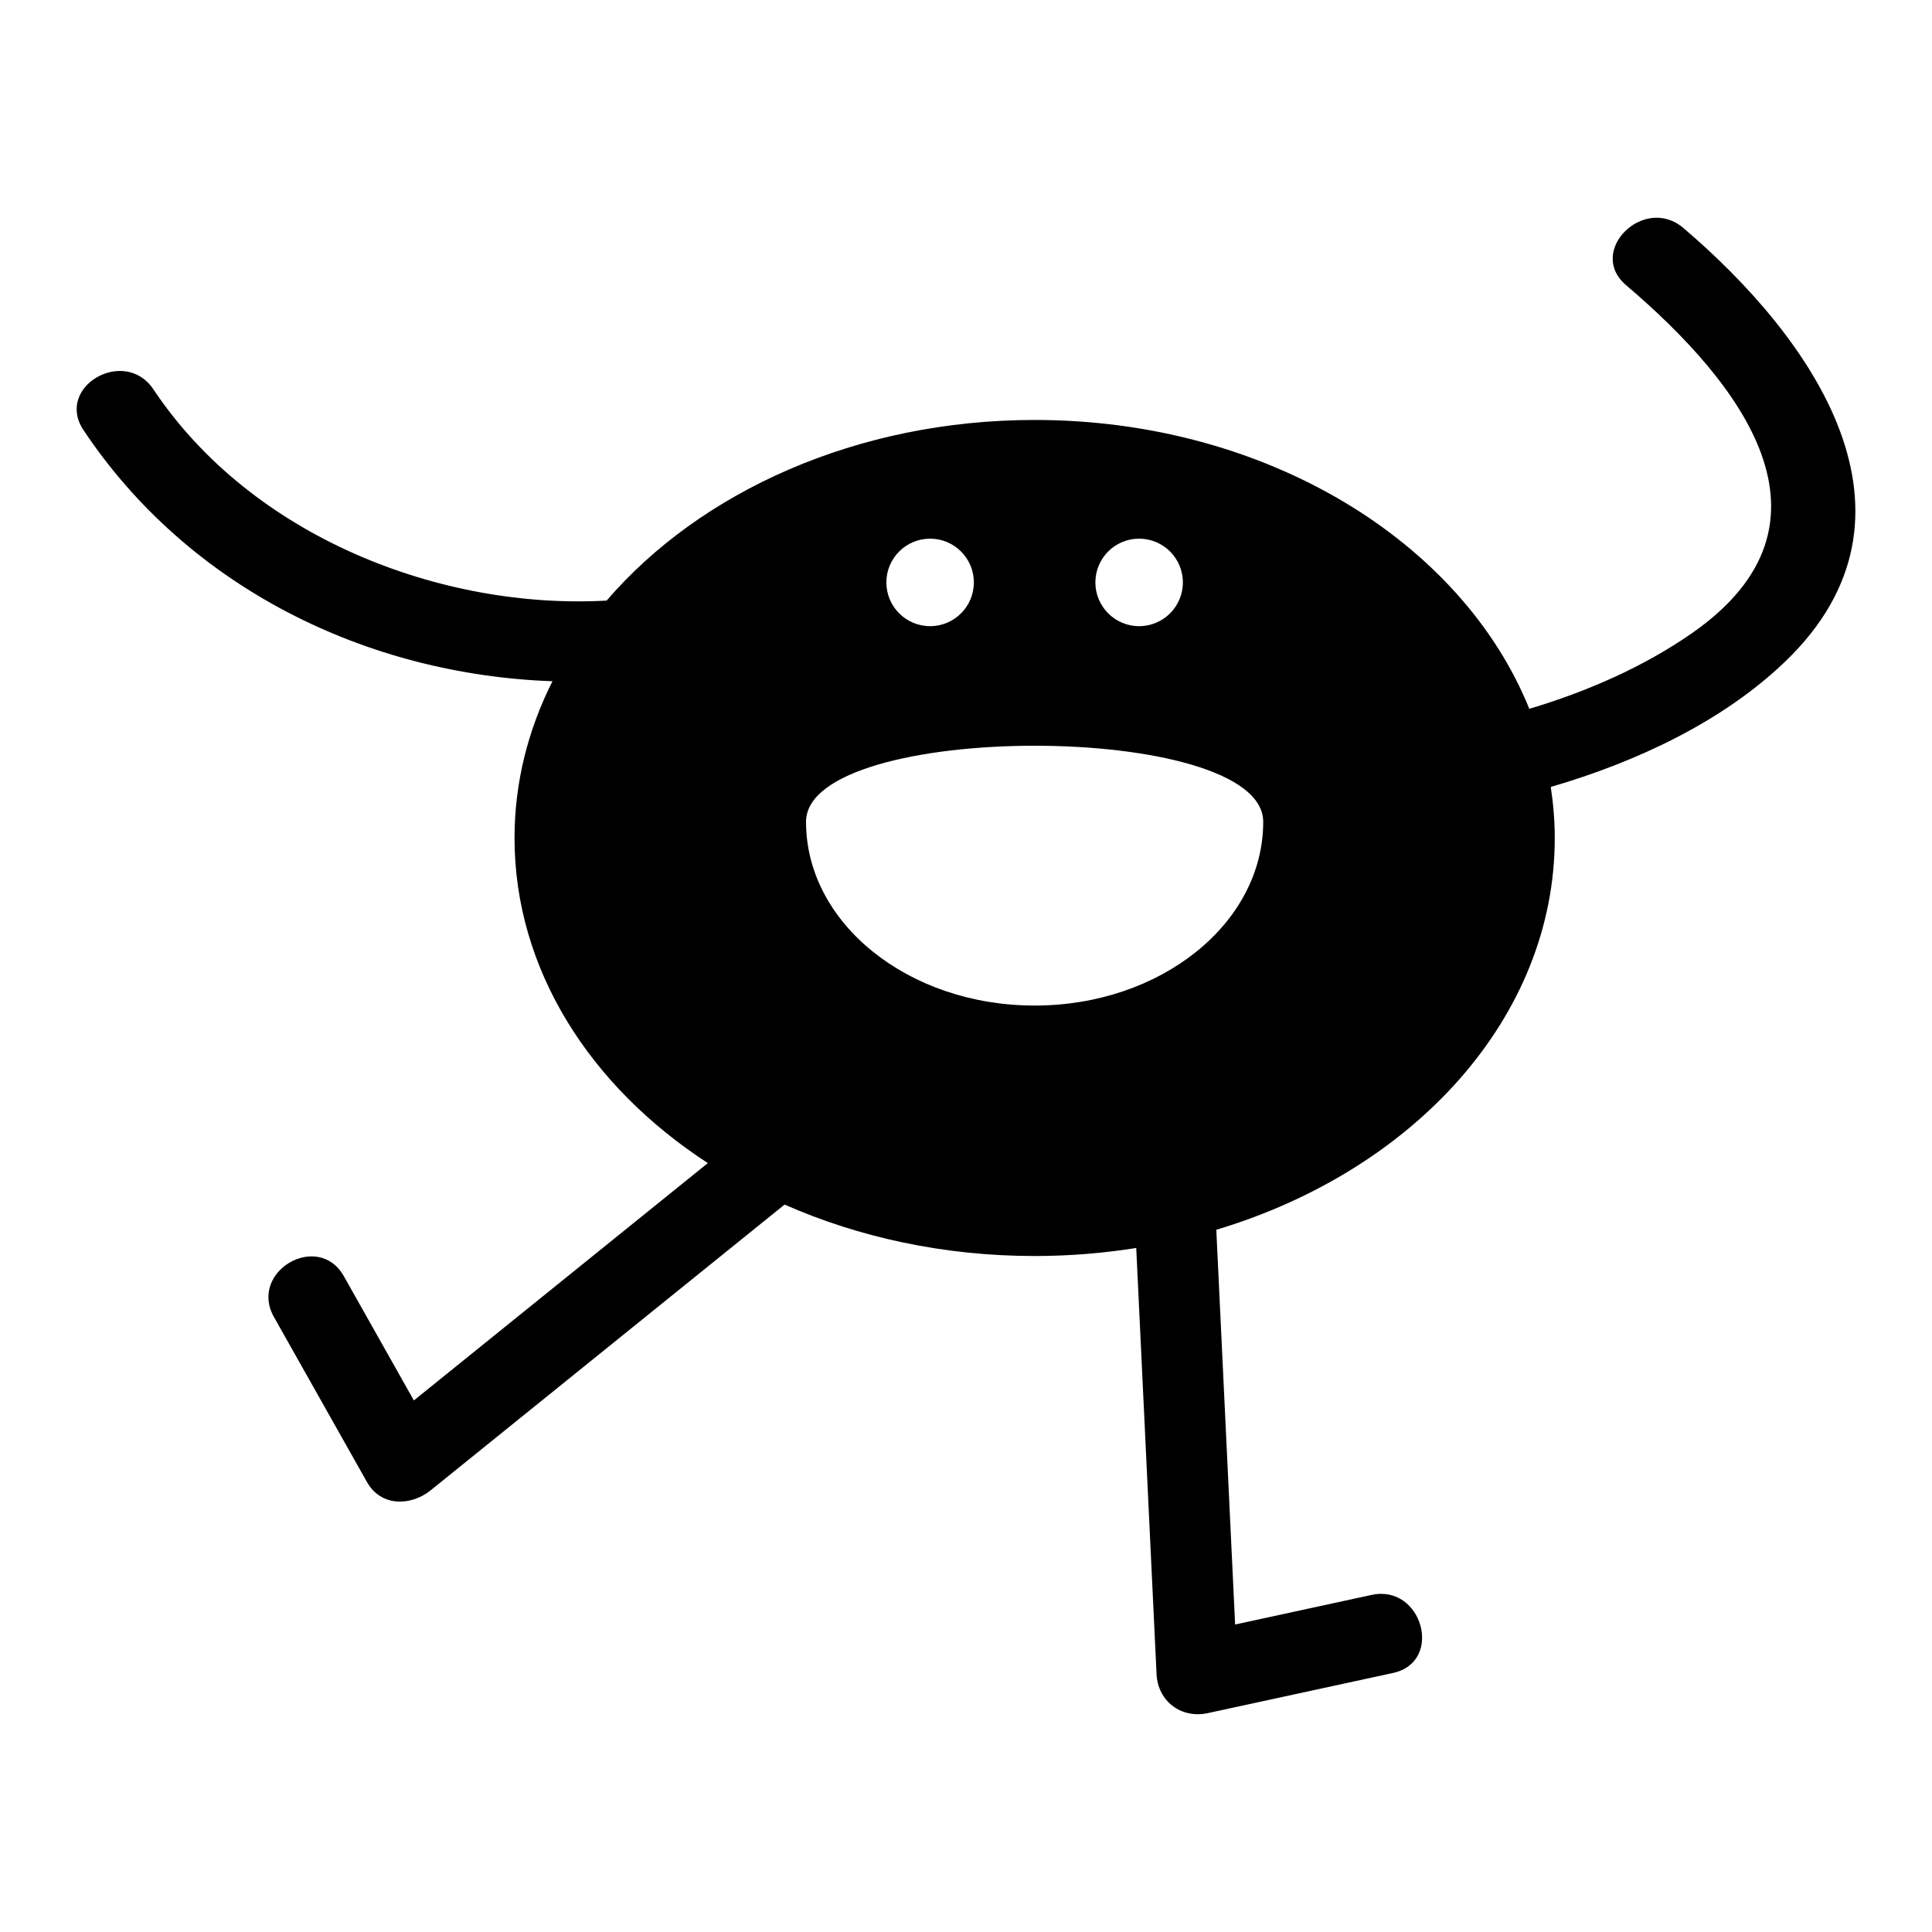 <?xml version="1.0" encoding="UTF-8"?>
<!-- Uploaded to: SVG Repo, www.svgrepo.com, Generator: SVG Repo Mixer Tools -->
<svg fill="#000000" width="800px" height="800px" version="1.1" viewBox="144 144 512 512" xmlns="http://www.w3.org/2000/svg">
 <path d="m590.1 204.41c-10.457-8.895-25.699 6.207-15.168 15.168 30.492 25.941 59.375 63.016 17.469 92.215-12.828 8.938-27.859 15.5-43.121 20.051-17.945-44.426-69.84-76.551-131.09-76.551-47.043 0-88.562 18.957-113.43 47.871-43.797 2.434-93.91-16.723-120.1-55.977-7.625-11.426-26.211-0.699-18.52 10.824 27.906 41.828 75.141 64.777 124.27 66.523-6.465 12.832-10.055 26.844-10.055 41.539 0 34.809 19.988 65.852 51.227 86.16-25.969 20.965-51.934 41.93-77.902 62.895-6.188-10.977-12.375-21.953-18.562-32.93-6.777-12.023-25.312-1.227-18.52 10.824 8.223 14.586 16.445 29.176 24.672 43.766 3.684 6.531 11.633 6.375 16.844 2.172 31.27-25.246 62.539-50.492 93.809-75.738 19.664 8.684 42.246 13.633 66.27 13.633 9.215 0 18.211-0.742 26.918-2.129 1.797 37.641 3.59 75.285 5.387 112.93 0.344 7.215 6.555 11.863 13.574 10.34 16.367-3.551 32.734-7.102 49.102-10.648 13.48-2.926 7.777-23.605-5.703-20.68-12.051 2.613-24.102 5.227-36.152 7.84-1.664-34.871-3.324-69.738-4.988-104.61 52.383-15.695 89.695-56.254 89.695-103.82 0-4.586-0.387-9.094-1.059-13.535 22.621-6.574 45.52-17.277 62.117-33.215 40.453-38.848 7.305-85.742-26.98-114.91zm-144.22 82.344c6.402 0 11.594 5.191 11.594 11.594 0 6.402-5.191 11.594-11.594 11.594-6.402 0-11.594-5.191-11.594-11.594 0-6.402 5.191-11.594 11.594-11.594zm-55.391 0c6.402 0 11.594 5.191 11.594 11.594 0 6.402-5.191 11.594-11.594 11.594-6.402 0-11.594-5.191-11.594-11.594 0-6.402 5.191-11.594 11.594-11.594zm27.695 123.73c-33.457 0-60.578-21.797-60.578-48.688s121.16-26.891 121.16 0c0 26.887-27.121 48.688-60.578 48.688z"/>
</svg>